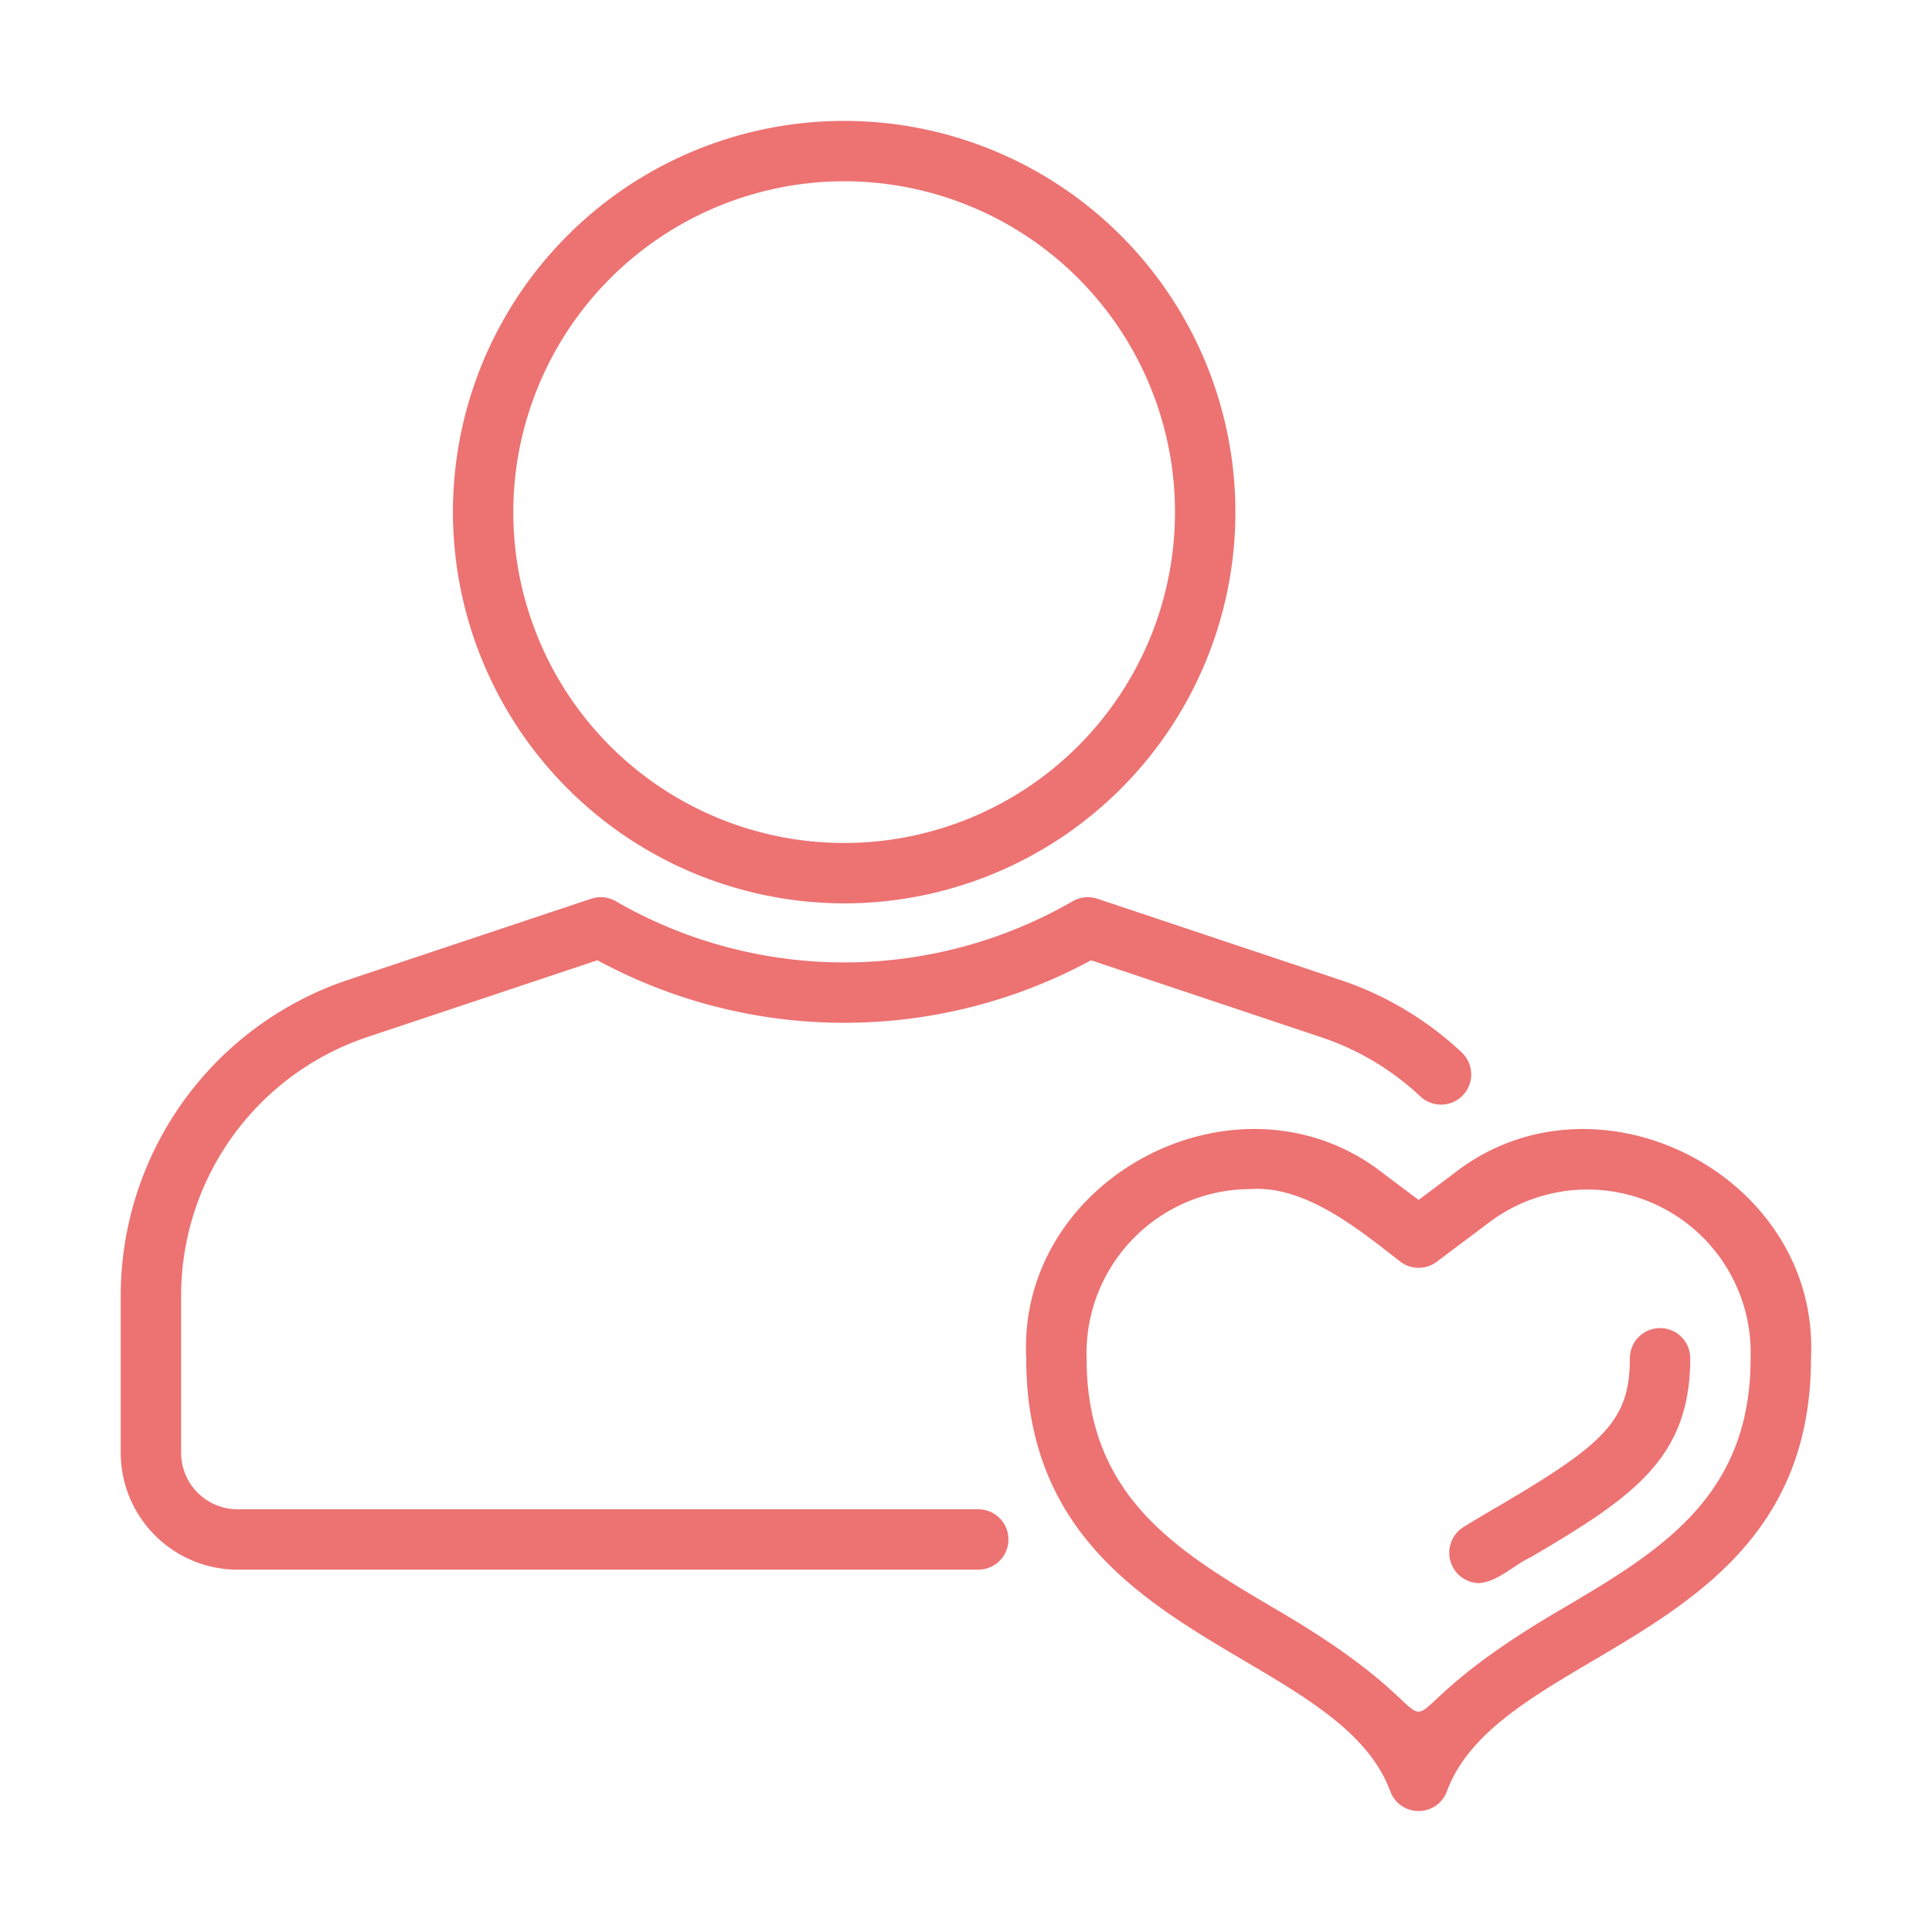 <svg xml:space="preserve" style="enable-background:new 0 0 512 512" viewBox="0 0 64 64" y="0" x="0" height="512" width="512" xmlns:xlink="http://www.w3.org/1999/xlink" version="1.1" xmlns="http://www.w3.org/2000/svg"><g><path data-sanitized-data-original="#000000" data-original="#000000" opacity="1" fill="#ed7272" d="M27.964 29.925a12.96 12.96 0 1 0-12.96-12.96 12.975 12.975 0 0 0 12.96 12.96zm0-23.92a10.96 10.96 0 1 1-10.961 10.96 10.973 10.973 0 0 1 10.96-10.96z"></path><path data-sanitized-data-original="#000000" data-original="#000000" opacity="1" fill="#ed7272" d="M32.406 49.997H7.869A1.872 1.872 0 0 1 6 48.127v-5.2a9.038 9.038 0 0 1 6.186-8.579l7.604-2.538a17.171 17.171 0 0 0 16.353 0l7.595 2.54a8.916 8.916 0 0 1 3.32 1.977 1 1 0 0 0 1.371-1.456 10.917 10.917 0 0 0-4.058-2.419l-8.018-2.68a.993.993 0 0 0-.826.087 15.14 15.14 0 0 1-15.12 0 .992.992 0 0 0-.824-.087l-8.03 2.68A11.032 11.032 0 0 0 4 42.928v5.2a3.874 3.874 0 0 0 3.87 3.869h24.536a1 1 0 0 0 0-2z"></path><path data-sanitized-data-original="#000000" data-original="#000000" opacity="1" fill="#ed7272" d="m48.14 38.89-1.147.859-1.146-.86c-4.749-3.753-12.155.065-11.852 6.109 0 5.752 3.85 8.025 7.247 10.03 2.12 1.251 4.122 2.433 4.813 4.312a1 1 0 0 0 1.876 0c.69-1.88 2.693-3.06 4.813-4.312 3.397-2.005 7.247-4.278 7.247-10.03.305-6.047-7.105-9.859-11.852-6.108zm3.588 14.415c-7.783 4.534-1.694 4.52-9.47 0-3.22-1.9-6.263-3.697-6.263-8.307a5.441 5.441 0 0 1 5.424-5.608c1.826-.128 3.59 1.334 4.975 2.408a.996.996 0 0 0 1.199 0l1.745-1.31a5.409 5.409 0 0 1 8.653 4.51c0 4.61-3.042 6.406-6.263 8.307z"></path><path data-sanitized-data-original="#000000" data-original="#000000" opacity="1" fill="#ed7272" d="M54.992 43.995a1 1 0 0 0-1 1c0 2.061-.864 2.845-4.288 4.862-.41.237-.83.483-1.24.739a1.006 1.006 0 0 0 .53 1.848c.64-.052 1.143-.598 1.716-.86 3.373-1.985 5.282-3.271 5.282-6.589a1 1 0 0 0-1-1z"></path></g></svg>